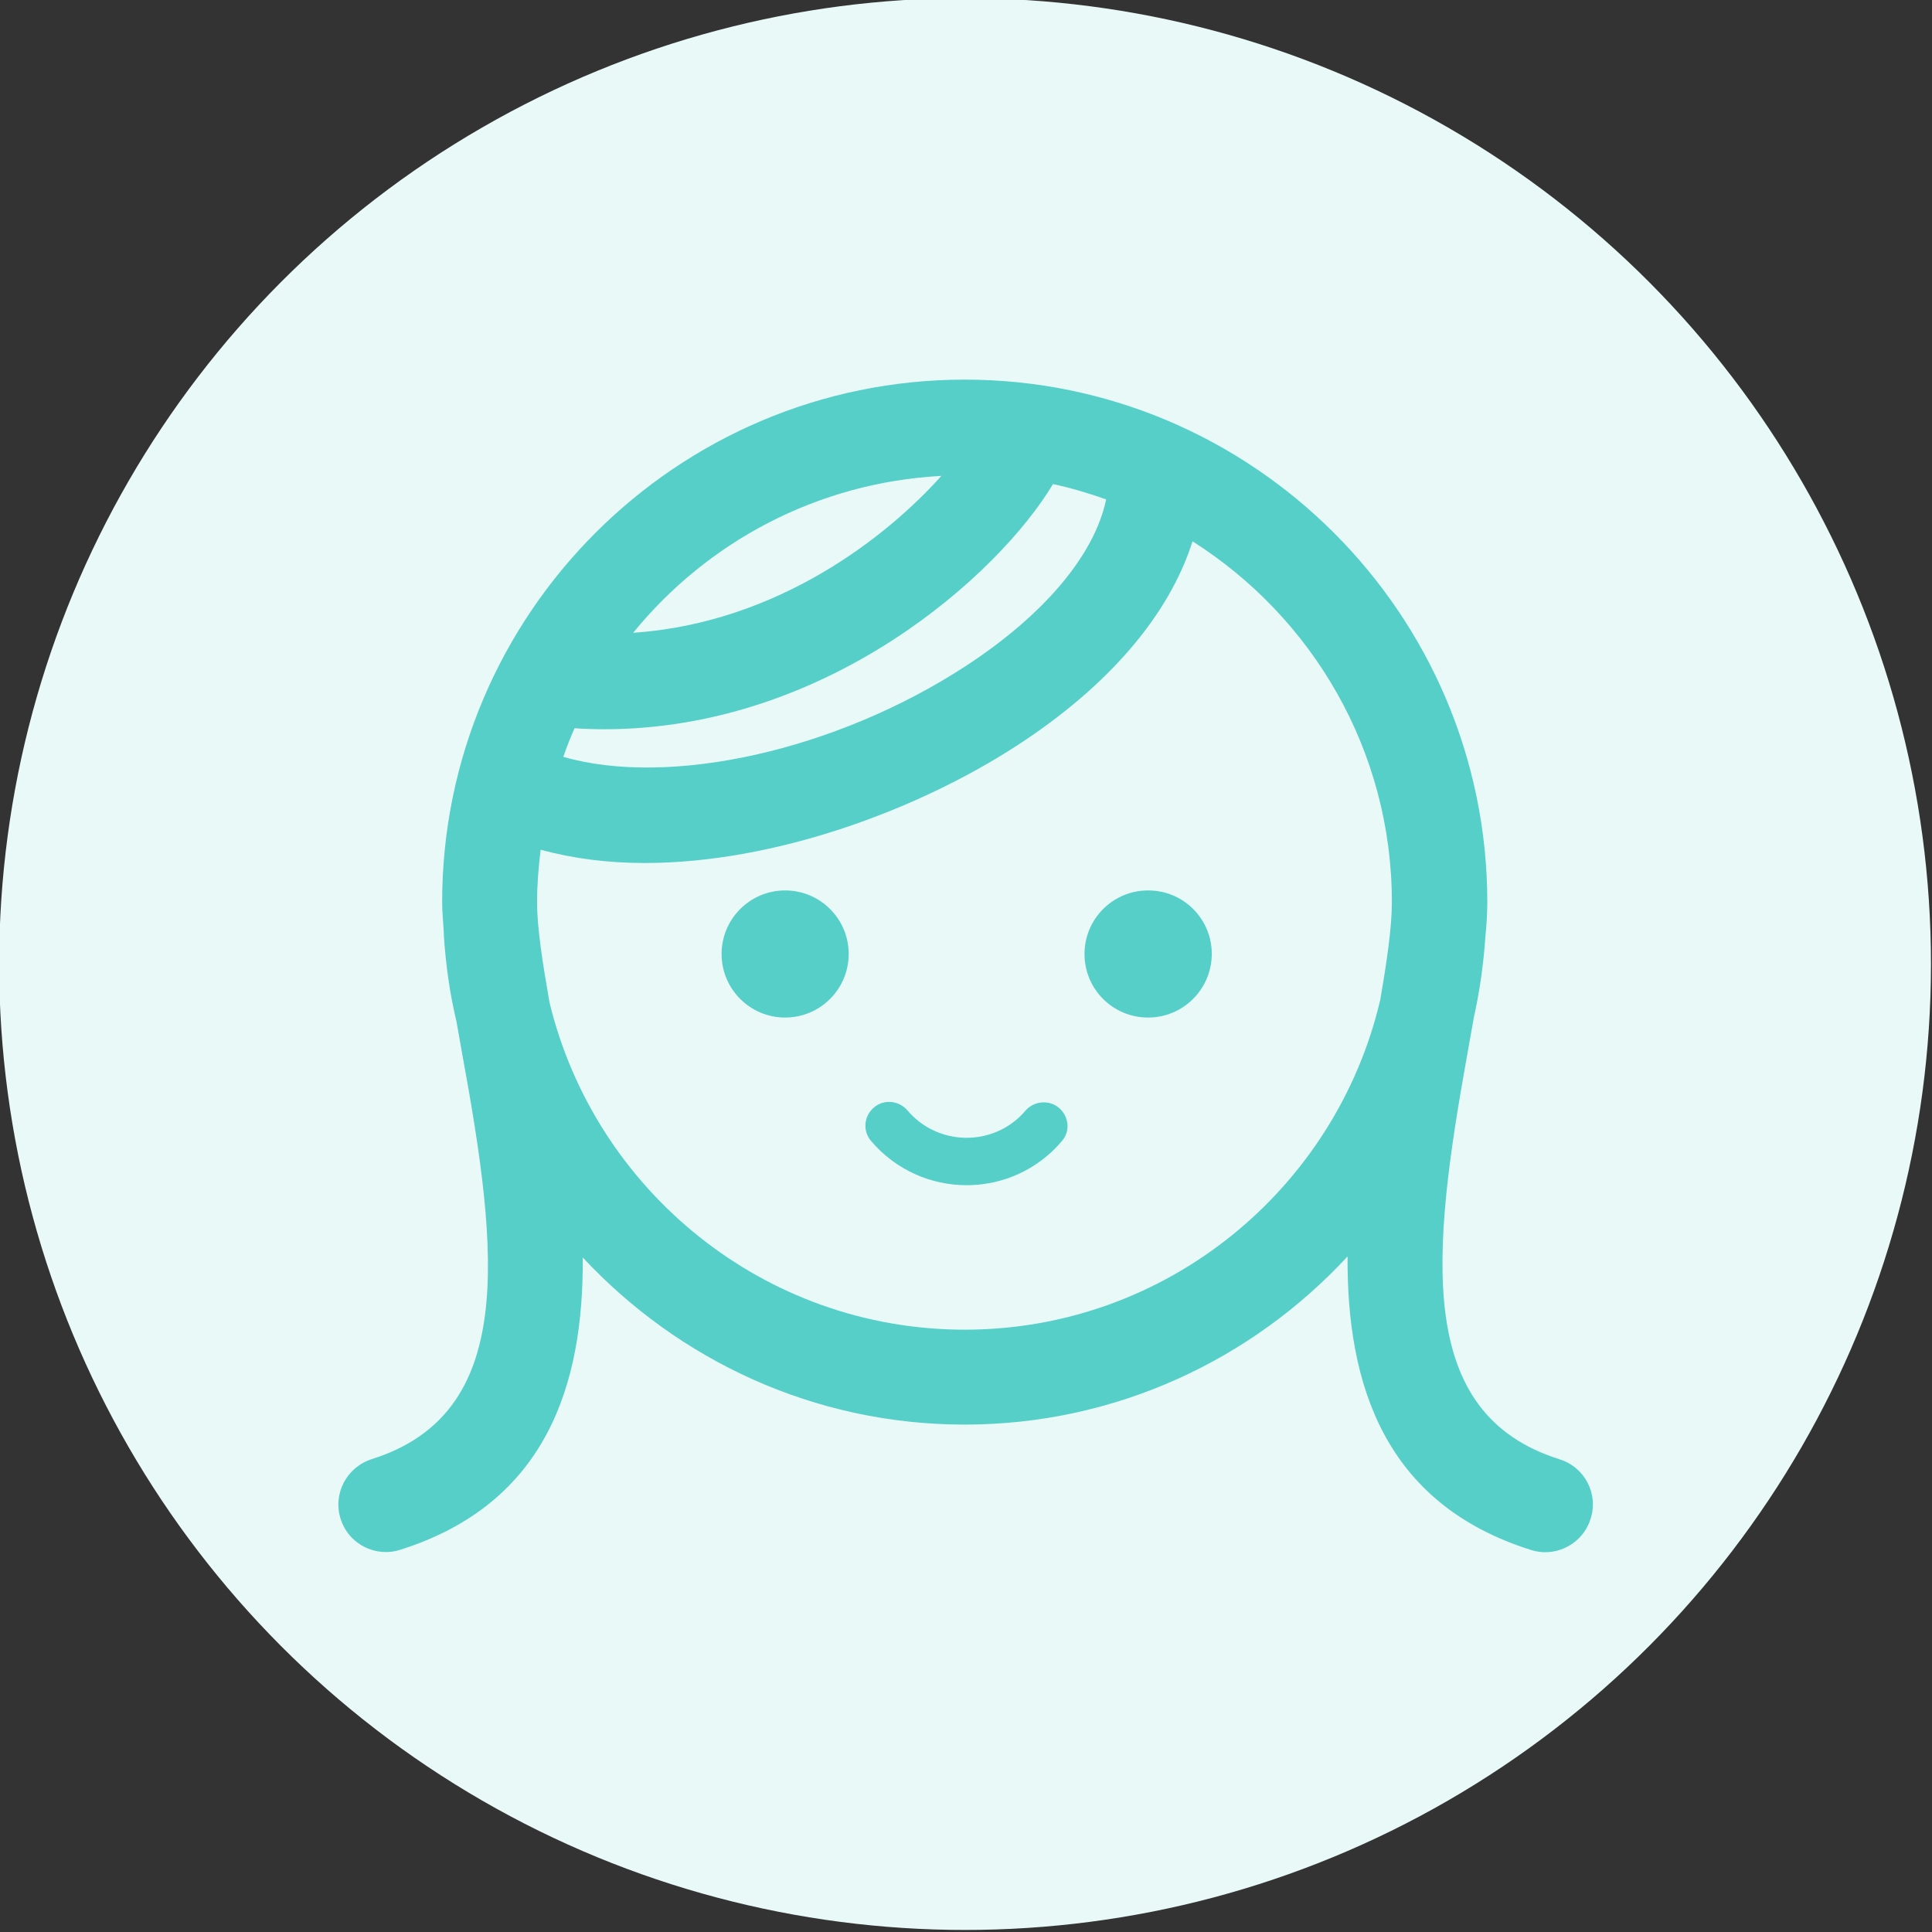 <?xml version="1.0" encoding="utf-8"?>
<!-- Generator: Adobe Illustrator 26.3.1, SVG Export Plug-In . SVG Version: 6.00 Build 0)  -->
<svg version="1.1" id="レイヤー_1" xmlns="http://www.w3.org/2000/svg" xmlns:xlink="http://www.w3.org/1999/xlink" x="0px"
	 y="0px" viewBox="0 0 1133.9 1133.9" style="enable-background:new 0 0 1133.9 1133.9;" xml:space="preserve">
<rect x="0" y="0" width="1133.9" height="1133.9" fill="#333333" stroke="none"/>
<style type="text/css">
	.st0{fill:#E8F9F8;}
	.st1{fill:#55CFC8;}
</style>
<circle class="st0" cx="566.4" cy="565.8" r="566.9"/>
<path class="st1" d="M915.4,856.5c-85-26.7-75.5-119.7-54.1-238.5c1.2-7,2.5-13.7,3.6-20.3c3.5-15.7,5.8-31.8,6.9-48.2
	c0.7-7,1.1-13.7,1.1-20.1c-0.1-169-137.7-306.6-306.7-306.6S259.5,360.4,259.5,529.5c0,5.6,0.6,11.2,0.9,16.7c0.1,1,0.1,1.8,0.1,2.8
	c1.1,17.2,3.5,34.2,7.4,50.5c1.1,6.3,2.2,12.5,3.4,19.2c21.7,118.3,31.6,211-53.2,237.7c-14.6,4.7-22.9,20.3-18.2,35
	c3.7,11.9,14.7,19.5,26.6,19.5c2.8,0,5.5-0.4,8.3-1.3c86.3-27.2,107.8-97.6,107.2-171.6c56.1,60.2,135.7,98.1,224.1,98.1
	c88.9,0,168.8-38.2,224.8-98.7c-0.5,74.3,21.1,145.1,107.7,172.3c2.8,0.9,5.6,1.3,8.3,1.3c11.9,0,22.9-7.7,26.6-19.5
	C938.3,876.8,930.1,861.1,915.4,856.5L915.4,856.5z M337.2,427.4c5.8,0.4,11.6,0.6,17.3,0.6c131.3,0,232-91.1,263.5-143.9
	c10.7,2.3,21,5.4,31.2,9c-6.8,32.5-36.2,67.7-82.7,98c-76.4,49.7-173.7,71-235.9,53.1C332.6,438.4,334.8,432.8,337.2,427.4
	L337.2,427.4z M552.5,279.3c-31.2,34.9-95.2,86.2-180.9,92.1C415,318.1,479.6,283.2,552.5,279.3z M566.2,780.4
	c-118.1,0-217.1-82.1-243.7-192.1c-4-22.9-7.3-43.7-7.3-58.8v-0.1c0-10.4,0.9-20.6,2.1-30.7c19.4,5.3,39.9,7.8,61.1,7.8
	c76.7,0,160.7-31.4,218.4-68.9c54.1-35.1,89.5-76.9,103.1-119.9c70.2,44.5,117,122.7,117,211.8c0,14.8-3,35-6.8,57.2
	C784.2,697.5,684.8,780.4,566.2,780.4L566.2,780.4z M498.1,559.9c0,20.6-16.7,37.3-37.3,37.3c-20.6,0-37.3-16.7-37.3-37.3
	s16.7-37.3,37.3-37.3C481.4,522.6,498.1,539.3,498.1,559.9z M711.2,559.9L711.2,559.9c-0.1,20.6-16.7,37.3-37.4,37.3
	c-20.7,0-37.3-16.7-37.3-37.3s16.7-37.3,37.3-37.3c0,0,0,0,0.1,0C694.6,522.6,711.2,539.3,711.2,559.9L711.2,559.9z M621.5,650.2
	c5.8,5,6.8,13.5,1.9,19.3c-3.1,3.6-5.8,6.4-9,9c-13.7,11.5-30.4,17.1-47.1,17.1c-20.9,0-41.6-8.9-56.1-26c-5-5.8-4.2-14.6,1.7-19.6
	c5.8-5,14.6-4.2,19.7,1.7c16.1,19.1,44.8,21.5,63.9,5.5c1.9-1.6,3.6-3.3,5.3-5.3C606.8,646.1,615.7,645.3,621.5,650.2L621.5,650.2z"
	/>
</svg>
